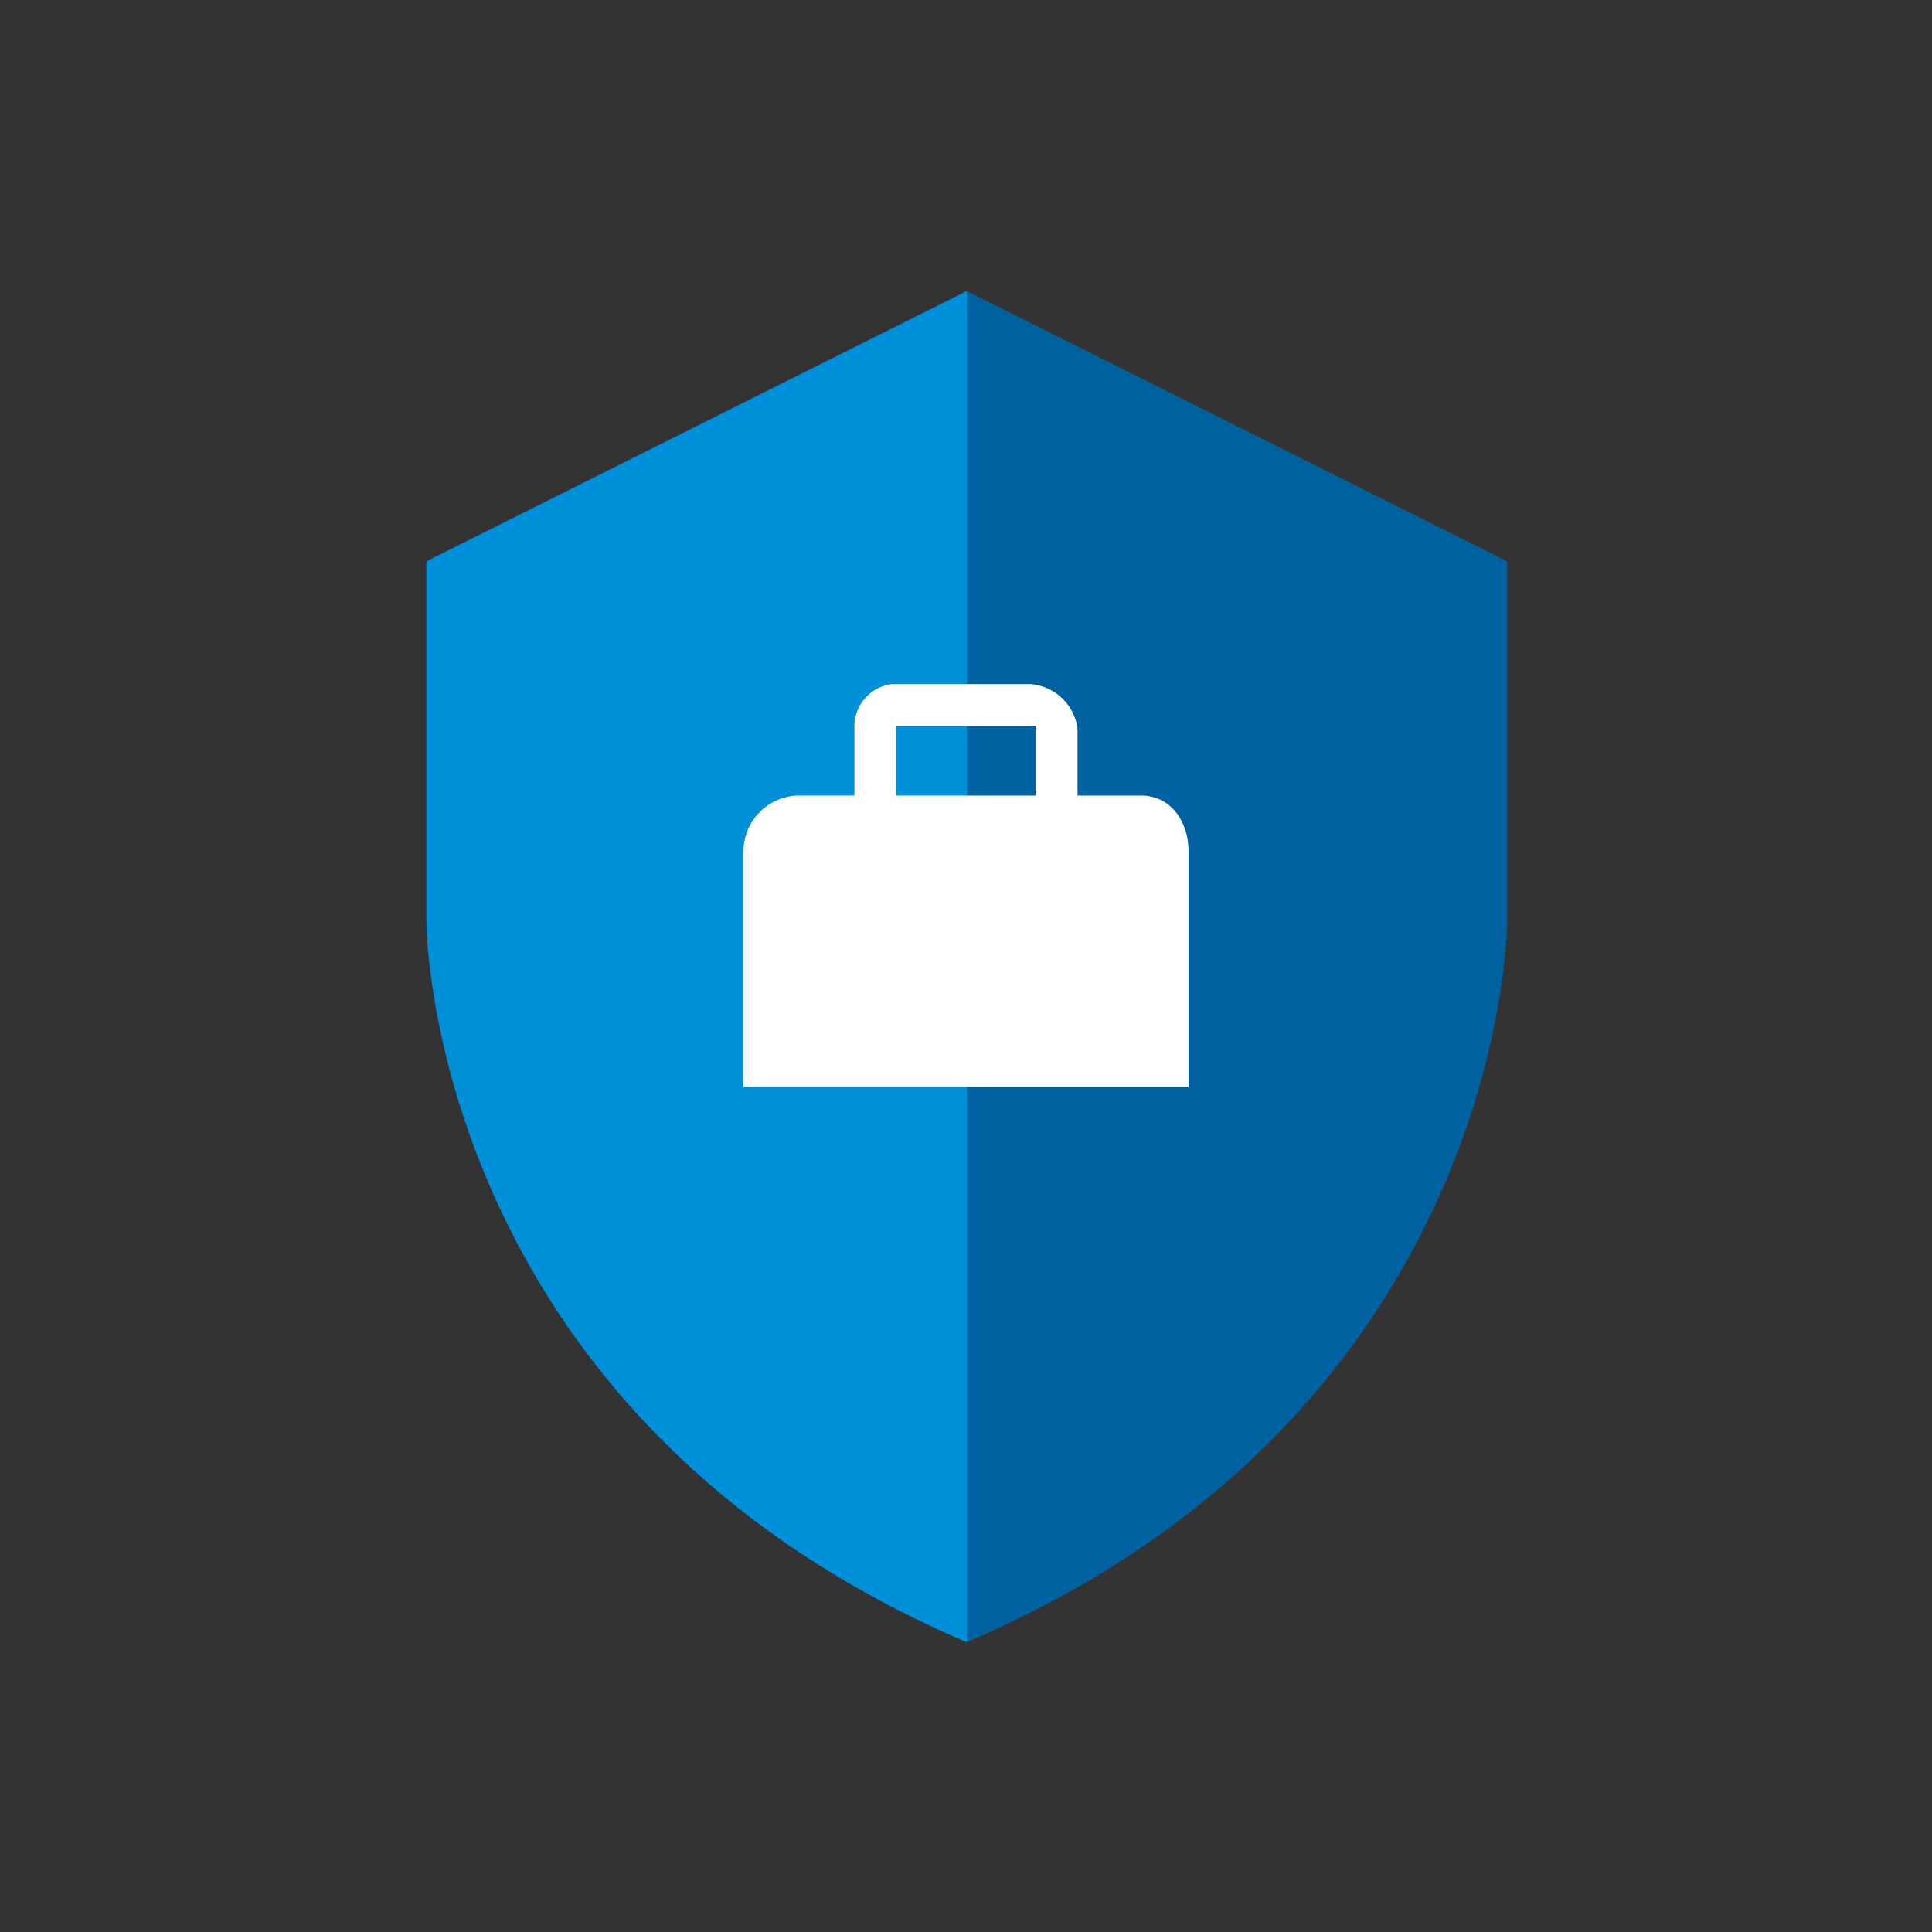 <svg id="Icon" xmlns="http://www.w3.org/2000/svg" width="120" height="120" viewBox="0 0 120 120"><rect x="0" y="0" width="120" height="120" fill="#333333" stroke="none"/><title>p_business-protection</title><path d="M60.049,18.079h0V102h0C93.616,87.663,93.615,57.241,93.615,57.241V34.864Z" fill="#0061a0"/><path d="M26.48,34.864V57.241s0,30.421,33.568,44.758V18.079Z" fill="#0090da"/><path d="M70.871,49.413h-21.3a3.482,3.482,0,0,0-3.392,3.454V67.511H73.821V52.867C73.821,51.021,72.717,49.413,70.871,49.413Z" fill="#fff"/><path d="M64,42.489H55.4a2.653,2.653,0,0,0-2.328,2.765v5.024h2.6V45.085h8.655v5.193h2.6V45.254A3.2,3.2,0,0,0,64,42.489Z" fill="#fff"/></svg>